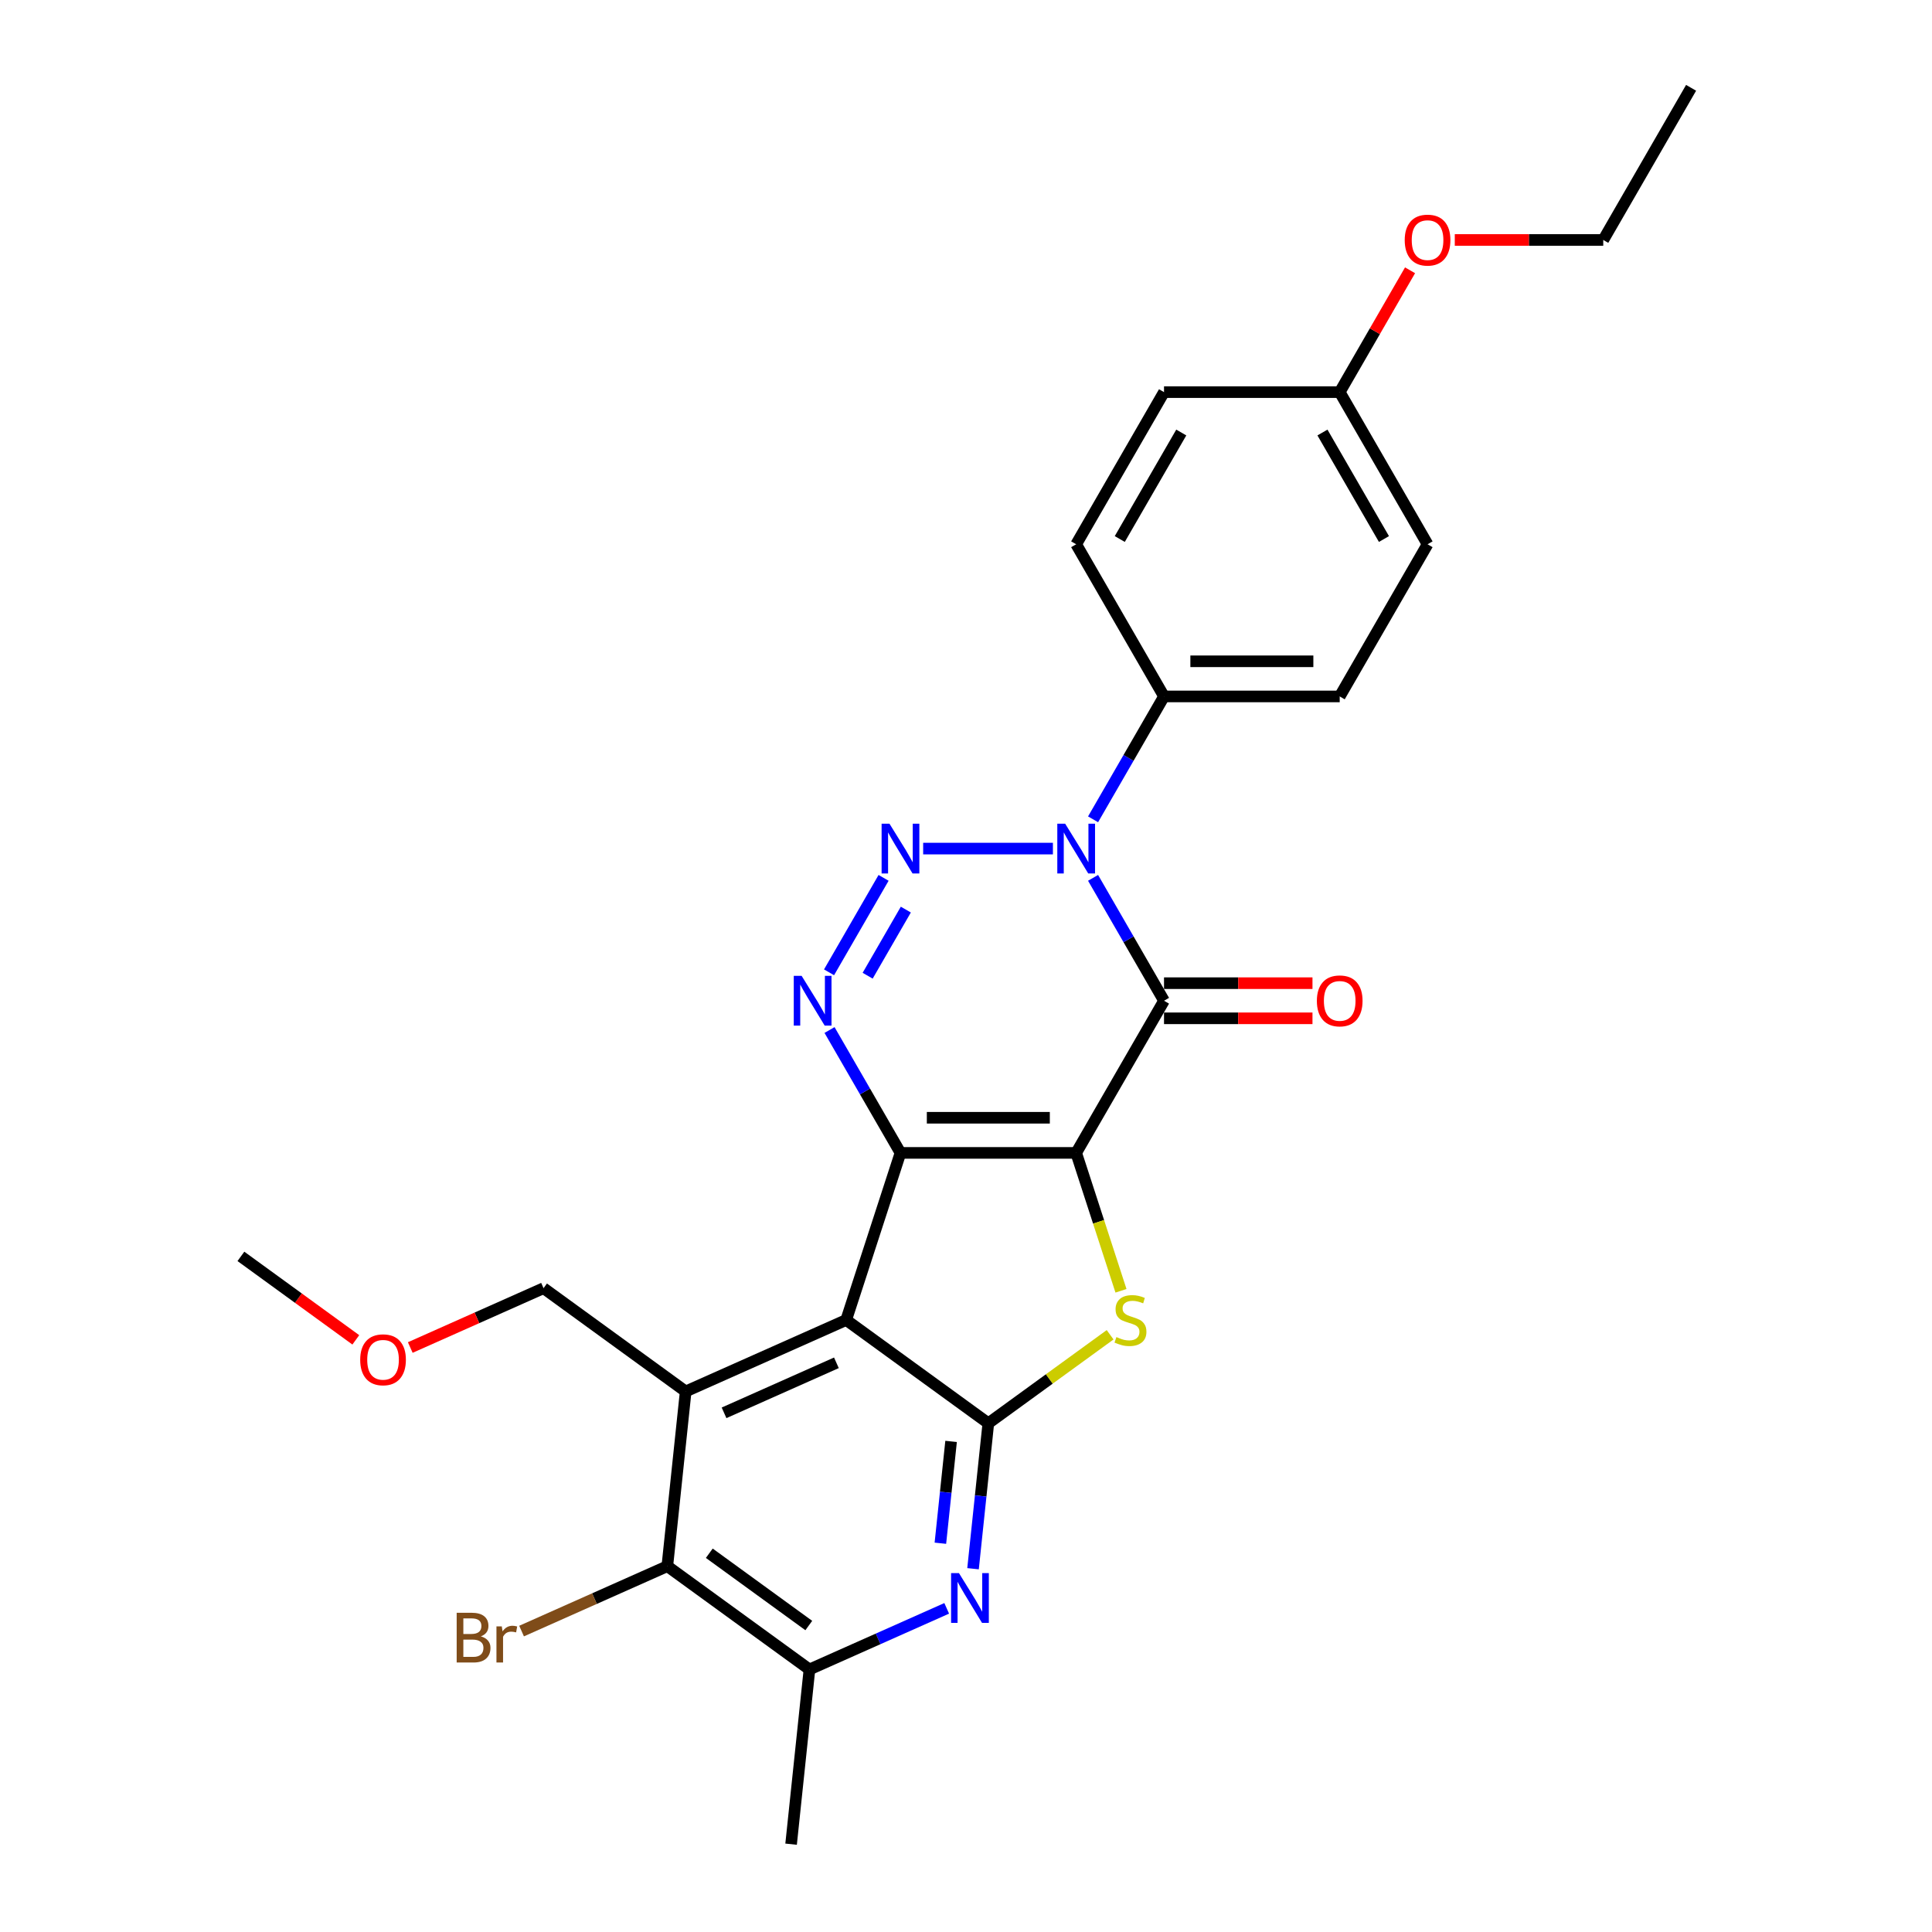 <?xml version='1.0' encoding='iso-8859-1'?>
<svg version='1.1' baseProfile='full'
              xmlns='http://www.w3.org/2000/svg'
                      xmlns:rdkit='http://www.rdkit.org/xml'
                      xmlns:xlink='http://www.w3.org/1999/xlink'
                  xml:space='preserve'
width='1000px' height='1000px' viewBox='0 0 1000 1000'>
<!-- END OF HEADER -->
<rect style='opacity:1.0;fill:#FFFFFF;stroke:none' width='1000' height='1000' x='0' y='0'> </rect>
<path class='bond-0' d='M 557.025,596.738 L 466.087,596.738' style='fill:none;fill-rule:evenodd;stroke:#000000;stroke-width:6px;stroke-linecap:butt;stroke-linejoin:miter;stroke-opacity:1' />
<path class='bond-0' d='M 543.384,578.55 L 479.727,578.55' style='fill:none;fill-rule:evenodd;stroke:#000000;stroke-width:6px;stroke-linecap:butt;stroke-linejoin:miter;stroke-opacity:1' />
<path class='bond-1' d='M 557.025,596.738 L 602.494,517.983' style='fill:none;fill-rule:evenodd;stroke:#000000;stroke-width:6px;stroke-linecap:butt;stroke-linejoin:miter;stroke-opacity:1' />
<path class='bond-6' d='M 557.025,596.738 L 568.62,632.425' style='fill:none;fill-rule:evenodd;stroke:#000000;stroke-width:6px;stroke-linecap:butt;stroke-linejoin:miter;stroke-opacity:1' />
<path class='bond-6' d='M 568.62,632.425 L 580.215,668.111' style='fill:none;fill-rule:evenodd;stroke:#CCCC00;stroke-width:6px;stroke-linecap:butt;stroke-linejoin:miter;stroke-opacity:1' />
<path class='bond-2' d='M 466.087,596.738 L 437.985,683.225' style='fill:none;fill-rule:evenodd;stroke:#000000;stroke-width:6px;stroke-linecap:butt;stroke-linejoin:miter;stroke-opacity:1' />
<path class='bond-5' d='M 466.087,596.738 L 447.725,564.936' style='fill:none;fill-rule:evenodd;stroke:#000000;stroke-width:6px;stroke-linecap:butt;stroke-linejoin:miter;stroke-opacity:1' />
<path class='bond-5' d='M 447.725,564.936 L 429.364,533.134' style='fill:none;fill-rule:evenodd;stroke:#0000FF;stroke-width:6px;stroke-linecap:butt;stroke-linejoin:miter;stroke-opacity:1' />
<path class='bond-3' d='M 602.494,517.983 L 584.133,486.181' style='fill:none;fill-rule:evenodd;stroke:#000000;stroke-width:6px;stroke-linecap:butt;stroke-linejoin:miter;stroke-opacity:1' />
<path class='bond-3' d='M 584.133,486.181 L 565.772,454.379' style='fill:none;fill-rule:evenodd;stroke:#0000FF;stroke-width:6px;stroke-linecap:butt;stroke-linejoin:miter;stroke-opacity:1' />
<path class='bond-13' d='M 602.494,527.077 L 640.915,527.077' style='fill:none;fill-rule:evenodd;stroke:#000000;stroke-width:6px;stroke-linecap:butt;stroke-linejoin:miter;stroke-opacity:1' />
<path class='bond-13' d='M 640.915,527.077 L 679.337,527.077' style='fill:none;fill-rule:evenodd;stroke:#FF0000;stroke-width:6px;stroke-linecap:butt;stroke-linejoin:miter;stroke-opacity:1' />
<path class='bond-13' d='M 602.494,508.889 L 640.915,508.889' style='fill:none;fill-rule:evenodd;stroke:#000000;stroke-width:6px;stroke-linecap:butt;stroke-linejoin:miter;stroke-opacity:1' />
<path class='bond-13' d='M 640.915,508.889 L 679.337,508.889' style='fill:none;fill-rule:evenodd;stroke:#FF0000;stroke-width:6px;stroke-linecap:butt;stroke-linejoin:miter;stroke-opacity:1' />
<path class='bond-8' d='M 437.985,683.225 L 354.909,720.213' style='fill:none;fill-rule:evenodd;stroke:#000000;stroke-width:6px;stroke-linecap:butt;stroke-linejoin:miter;stroke-opacity:1' />
<path class='bond-8' d='M 432.921,705.389 L 374.768,731.28' style='fill:none;fill-rule:evenodd;stroke:#000000;stroke-width:6px;stroke-linecap:butt;stroke-linejoin:miter;stroke-opacity:1' />
<path class='bond-27' d='M 437.985,683.225 L 511.556,736.678' style='fill:none;fill-rule:evenodd;stroke:#000000;stroke-width:6px;stroke-linecap:butt;stroke-linejoin:miter;stroke-opacity:1' />
<path class='bond-4' d='M 544.984,439.228 L 477.826,439.228' style='fill:none;fill-rule:evenodd;stroke:#0000FF;stroke-width:6px;stroke-linecap:butt;stroke-linejoin:miter;stroke-opacity:1' />
<path class='bond-12' d='M 565.772,424.078 L 584.133,392.276' style='fill:none;fill-rule:evenodd;stroke:#0000FF;stroke-width:6px;stroke-linecap:butt;stroke-linejoin:miter;stroke-opacity:1' />
<path class='bond-12' d='M 584.133,392.276 L 602.494,360.474' style='fill:none;fill-rule:evenodd;stroke:#000000;stroke-width:6px;stroke-linecap:butt;stroke-linejoin:miter;stroke-opacity:1' />
<path class='bond-28' d='M 457.339,454.379 L 429.112,503.27' style='fill:none;fill-rule:evenodd;stroke:#0000FF;stroke-width:6px;stroke-linecap:butt;stroke-linejoin:miter;stroke-opacity:1' />
<path class='bond-28' d='M 468.856,470.806 L 449.097,505.03' style='fill:none;fill-rule:evenodd;stroke:#0000FF;stroke-width:6px;stroke-linecap:butt;stroke-linejoin:miter;stroke-opacity:1' />
<path class='bond-7' d='M 574.596,690.876 L 543.076,713.777' style='fill:none;fill-rule:evenodd;stroke:#CCCC00;stroke-width:6px;stroke-linecap:butt;stroke-linejoin:miter;stroke-opacity:1' />
<path class='bond-7' d='M 543.076,713.777 L 511.556,736.678' style='fill:none;fill-rule:evenodd;stroke:#000000;stroke-width:6px;stroke-linecap:butt;stroke-linejoin:miter;stroke-opacity:1' />
<path class='bond-9' d='M 511.556,736.678 L 507.599,774.322' style='fill:none;fill-rule:evenodd;stroke:#000000;stroke-width:6px;stroke-linecap:butt;stroke-linejoin:miter;stroke-opacity:1' />
<path class='bond-9' d='M 507.599,774.322 L 503.642,811.967' style='fill:none;fill-rule:evenodd;stroke:#0000FF;stroke-width:6px;stroke-linecap:butt;stroke-linejoin:miter;stroke-opacity:1' />
<path class='bond-9' d='M 492.281,746.07 L 489.511,772.421' style='fill:none;fill-rule:evenodd;stroke:#000000;stroke-width:6px;stroke-linecap:butt;stroke-linejoin:miter;stroke-opacity:1' />
<path class='bond-9' d='M 489.511,772.421 L 486.741,798.773' style='fill:none;fill-rule:evenodd;stroke:#0000FF;stroke-width:6px;stroke-linecap:butt;stroke-linejoin:miter;stroke-opacity:1' />
<path class='bond-10' d='M 354.909,720.213 L 345.403,810.653' style='fill:none;fill-rule:evenodd;stroke:#000000;stroke-width:6px;stroke-linecap:butt;stroke-linejoin:miter;stroke-opacity:1' />
<path class='bond-17' d='M 354.909,720.213 L 281.338,666.761' style='fill:none;fill-rule:evenodd;stroke:#000000;stroke-width:6px;stroke-linecap:butt;stroke-linejoin:miter;stroke-opacity:1' />
<path class='bond-11' d='M 490.01,832.478 L 454.492,848.292' style='fill:none;fill-rule:evenodd;stroke:#0000FF;stroke-width:6px;stroke-linecap:butt;stroke-linejoin:miter;stroke-opacity:1' />
<path class='bond-11' d='M 454.492,848.292 L 418.974,864.105' style='fill:none;fill-rule:evenodd;stroke:#000000;stroke-width:6px;stroke-linecap:butt;stroke-linejoin:miter;stroke-opacity:1' />
<path class='bond-16' d='M 345.403,810.653 L 307.685,827.447' style='fill:none;fill-rule:evenodd;stroke:#000000;stroke-width:6px;stroke-linecap:butt;stroke-linejoin:miter;stroke-opacity:1' />
<path class='bond-16' d='M 307.685,827.447 L 269.966,844.24' style='fill:none;fill-rule:evenodd;stroke:#7F4C19;stroke-width:6px;stroke-linecap:butt;stroke-linejoin:miter;stroke-opacity:1' />
<path class='bond-29' d='M 345.403,810.653 L 418.974,864.105' style='fill:none;fill-rule:evenodd;stroke:#000000;stroke-width:6px;stroke-linecap:butt;stroke-linejoin:miter;stroke-opacity:1' />
<path class='bond-29' d='M 367.129,803.957 L 418.629,841.374' style='fill:none;fill-rule:evenodd;stroke:#000000;stroke-width:6px;stroke-linecap:butt;stroke-linejoin:miter;stroke-opacity:1' />
<path class='bond-22' d='M 418.974,864.105 L 409.468,954.545' style='fill:none;fill-rule:evenodd;stroke:#000000;stroke-width:6px;stroke-linecap:butt;stroke-linejoin:miter;stroke-opacity:1' />
<path class='bond-14' d='M 602.494,360.474 L 693.432,360.474' style='fill:none;fill-rule:evenodd;stroke:#000000;stroke-width:6px;stroke-linecap:butt;stroke-linejoin:miter;stroke-opacity:1' />
<path class='bond-14' d='M 616.135,342.286 L 679.791,342.286' style='fill:none;fill-rule:evenodd;stroke:#000000;stroke-width:6px;stroke-linecap:butt;stroke-linejoin:miter;stroke-opacity:1' />
<path class='bond-15' d='M 602.494,360.474 L 557.025,281.719' style='fill:none;fill-rule:evenodd;stroke:#000000;stroke-width:6px;stroke-linecap:butt;stroke-linejoin:miter;stroke-opacity:1' />
<path class='bond-20' d='M 693.432,360.474 L 738.901,281.719' style='fill:none;fill-rule:evenodd;stroke:#000000;stroke-width:6px;stroke-linecap:butt;stroke-linejoin:miter;stroke-opacity:1' />
<path class='bond-19' d='M 557.025,281.719 L 602.494,202.964' style='fill:none;fill-rule:evenodd;stroke:#000000;stroke-width:6px;stroke-linecap:butt;stroke-linejoin:miter;stroke-opacity:1' />
<path class='bond-19' d='M 579.596,278.999 L 611.424,223.871' style='fill:none;fill-rule:evenodd;stroke:#000000;stroke-width:6px;stroke-linecap:butt;stroke-linejoin:miter;stroke-opacity:1' />
<path class='bond-23' d='M 281.338,666.761 L 246.848,682.117' style='fill:none;fill-rule:evenodd;stroke:#000000;stroke-width:6px;stroke-linecap:butt;stroke-linejoin:miter;stroke-opacity:1' />
<path class='bond-23' d='M 246.848,682.117 L 212.358,697.473' style='fill:none;fill-rule:evenodd;stroke:#FF0000;stroke-width:6px;stroke-linecap:butt;stroke-linejoin:miter;stroke-opacity:1' />
<path class='bond-18' d='M 693.432,202.964 L 602.494,202.964' style='fill:none;fill-rule:evenodd;stroke:#000000;stroke-width:6px;stroke-linecap:butt;stroke-linejoin:miter;stroke-opacity:1' />
<path class='bond-21' d='M 693.432,202.964 L 711.636,171.435' style='fill:none;fill-rule:evenodd;stroke:#000000;stroke-width:6px;stroke-linecap:butt;stroke-linejoin:miter;stroke-opacity:1' />
<path class='bond-21' d='M 711.636,171.435 L 729.839,139.905' style='fill:none;fill-rule:evenodd;stroke:#FF0000;stroke-width:6px;stroke-linecap:butt;stroke-linejoin:miter;stroke-opacity:1' />
<path class='bond-30' d='M 693.432,202.964 L 738.901,281.719' style='fill:none;fill-rule:evenodd;stroke:#000000;stroke-width:6px;stroke-linecap:butt;stroke-linejoin:miter;stroke-opacity:1' />
<path class='bond-30' d='M 684.501,223.871 L 716.33,278.999' style='fill:none;fill-rule:evenodd;stroke:#000000;stroke-width:6px;stroke-linecap:butt;stroke-linejoin:miter;stroke-opacity:1' />
<path class='bond-24' d='M 752.996,124.209 L 791.418,124.209' style='fill:none;fill-rule:evenodd;stroke:#FF0000;stroke-width:6px;stroke-linecap:butt;stroke-linejoin:miter;stroke-opacity:1' />
<path class='bond-24' d='M 791.418,124.209 L 829.839,124.209' style='fill:none;fill-rule:evenodd;stroke:#000000;stroke-width:6px;stroke-linecap:butt;stroke-linejoin:miter;stroke-opacity:1' />
<path class='bond-25' d='M 184.167,693.508 L 154.429,671.903' style='fill:none;fill-rule:evenodd;stroke:#FF0000;stroke-width:6px;stroke-linecap:butt;stroke-linejoin:miter;stroke-opacity:1' />
<path class='bond-25' d='M 154.429,671.903 L 124.692,650.297' style='fill:none;fill-rule:evenodd;stroke:#000000;stroke-width:6px;stroke-linecap:butt;stroke-linejoin:miter;stroke-opacity:1' />
<path class='bond-26' d='M 829.839,124.209 L 875.308,45.455' style='fill:none;fill-rule:evenodd;stroke:#000000;stroke-width:6px;stroke-linecap:butt;stroke-linejoin:miter;stroke-opacity:1' />
<path  class='atom-4' d='M 551.332 426.352
L 559.771 439.992
Q 560.608 441.338, 561.954 443.775
Q 563.299 446.213, 563.372 446.358
L 563.372 426.352
L 566.791 426.352
L 566.791 452.105
L 563.263 452.105
L 554.206 437.191
Q 553.151 435.445, 552.023 433.445
Q 550.932 431.444, 550.604 430.826
L 550.604 452.105
L 547.258 452.105
L 547.258 426.352
L 551.332 426.352
' fill='#0000FF'/>
<path  class='atom-5' d='M 460.394 426.352
L 468.833 439.992
Q 469.669 441.338, 471.015 443.775
Q 472.361 446.213, 472.434 446.358
L 472.434 426.352
L 475.853 426.352
L 475.853 452.105
L 472.325 452.105
L 463.267 437.191
Q 462.213 435.445, 461.085 433.445
Q 459.994 431.444, 459.666 430.826
L 459.666 452.105
L 456.32 452.105
L 456.32 426.352
L 460.394 426.352
' fill='#0000FF'/>
<path  class='atom-6' d='M 414.925 505.106
L 423.364 518.747
Q 424.2 520.093, 425.546 522.53
Q 426.892 524.967, 426.965 525.113
L 426.965 505.106
L 430.384 505.106
L 430.384 530.86
L 426.856 530.86
L 417.798 515.946
Q 416.743 514.2, 415.616 512.2
Q 414.525 510.199, 414.197 509.581
L 414.197 530.86
L 410.851 530.86
L 410.851 505.106
L 414.925 505.106
' fill='#0000FF'/>
<path  class='atom-7' d='M 577.851 692.065
Q 578.142 692.174, 579.342 692.683
Q 580.543 693.192, 581.852 693.52
Q 583.198 693.811, 584.508 693.811
Q 586.945 693.811, 588.364 692.647
Q 589.782 691.446, 589.782 689.373
Q 589.782 687.954, 589.055 687.081
Q 588.364 686.208, 587.272 685.735
Q 586.181 685.262, 584.362 684.717
Q 582.071 684.026, 580.688 683.371
Q 579.342 682.716, 578.36 681.334
Q 577.415 679.952, 577.415 677.624
Q 577.415 674.386, 579.597 672.386
Q 581.816 670.385, 586.181 670.385
Q 589.164 670.385, 592.547 671.804
L 591.71 674.604
Q 588.618 673.331, 586.29 673.331
Q 583.78 673.331, 582.398 674.386
Q 581.016 675.405, 581.052 677.187
Q 581.052 678.569, 581.743 679.406
Q 582.471 680.243, 583.489 680.715
Q 584.544 681.188, 586.29 681.734
Q 588.618 682.462, 590 683.189
Q 591.383 683.917, 592.365 685.408
Q 593.383 686.863, 593.383 689.373
Q 593.383 692.938, 590.983 694.865
Q 588.618 696.757, 584.653 696.757
Q 582.362 696.757, 580.616 696.248
Q 578.906 695.775, 576.869 694.938
L 577.851 692.065
' fill='#CCCC00'/>
<path  class='atom-10' d='M 496.357 814.241
L 504.796 827.881
Q 505.633 829.227, 506.979 831.664
Q 508.325 834.102, 508.397 834.247
L 508.397 814.241
L 511.817 814.241
L 511.817 839.994
L 508.288 839.994
L 499.231 825.081
Q 498.176 823.335, 497.048 821.334
Q 495.957 819.333, 495.63 818.715
L 495.63 839.994
L 492.283 839.994
L 492.283 814.241
L 496.357 814.241
' fill='#0000FF'/>
<path  class='atom-14' d='M 681.61 518.056
Q 681.61 511.872, 684.666 508.417
Q 687.721 504.961, 693.432 504.961
Q 699.143 504.961, 702.198 508.417
Q 705.254 511.872, 705.254 518.056
Q 705.254 524.313, 702.162 527.877
Q 699.07 531.406, 693.432 531.406
Q 687.757 531.406, 684.666 527.877
Q 681.61 524.349, 681.61 518.056
M 693.432 528.496
Q 697.361 528.496, 699.47 525.877
Q 701.616 523.221, 701.616 518.056
Q 701.616 513, 699.47 510.454
Q 697.361 507.871, 693.432 507.871
Q 689.503 507.871, 687.357 510.417
Q 685.248 512.963, 685.248 518.056
Q 685.248 523.258, 687.357 525.877
Q 689.503 528.496, 693.432 528.496
' fill='#FF0000'/>
<path  class='atom-17' d='M 248.886 846.986
Q 251.36 847.678, 252.597 849.205
Q 253.87 850.697, 253.87 852.916
Q 253.87 856.48, 251.578 858.517
Q 249.323 860.518, 245.031 860.518
L 236.373 860.518
L 236.373 834.764
L 243.976 834.764
Q 248.377 834.764, 250.596 836.547
Q 252.815 838.329, 252.815 841.603
Q 252.815 845.495, 248.886 846.986
M 239.829 837.674
L 239.829 845.75
L 243.976 845.75
Q 246.522 845.75, 247.832 844.731
Q 249.177 843.676, 249.177 841.603
Q 249.177 837.674, 243.976 837.674
L 239.829 837.674
M 245.031 857.608
Q 247.541 857.608, 248.886 856.408
Q 250.232 855.207, 250.232 852.916
Q 250.232 850.806, 248.741 849.751
Q 247.286 848.66, 244.485 848.66
L 239.829 848.66
L 239.829 857.608
L 245.031 857.608
' fill='#7F4C19'/>
<path  class='atom-17' d='M 259.726 841.821
L 260.126 844.404
Q 262.091 841.494, 265.292 841.494
Q 266.31 841.494, 267.692 841.858
L 267.147 844.913
Q 265.583 844.549, 264.71 844.549
Q 263.182 844.549, 262.163 845.168
Q 261.181 845.75, 260.381 847.168
L 260.381 860.518
L 256.962 860.518
L 256.962 841.821
L 259.726 841.821
' fill='#7F4C19'/>
<path  class='atom-22' d='M 727.079 124.282
Q 727.079 118.098, 730.135 114.643
Q 733.19 111.187, 738.901 111.187
Q 744.612 111.187, 747.668 114.643
Q 750.723 118.098, 750.723 124.282
Q 750.723 130.539, 747.631 134.103
Q 744.539 137.632, 738.901 137.632
Q 733.227 137.632, 730.135 134.103
Q 727.079 130.575, 727.079 124.282
M 738.901 134.722
Q 742.83 134.722, 744.939 132.103
Q 747.086 129.447, 747.086 124.282
Q 747.086 119.226, 744.939 116.68
Q 742.83 114.097, 738.901 114.097
Q 734.973 114.097, 732.826 116.643
Q 730.717 119.19, 730.717 124.282
Q 730.717 129.484, 732.826 132.103
Q 734.973 134.722, 738.901 134.722
' fill='#FF0000'/>
<path  class='atom-24' d='M 186.44 703.822
Q 186.44 697.638, 189.496 694.182
Q 192.551 690.727, 198.262 690.727
Q 203.973 690.727, 207.029 694.182
Q 210.084 697.638, 210.084 703.822
Q 210.084 710.078, 206.992 713.643
Q 203.9 717.172, 198.262 717.172
Q 192.588 717.172, 189.496 713.643
Q 186.44 710.115, 186.44 703.822
M 198.262 714.262
Q 202.191 714.262, 204.3 711.642
Q 206.447 708.987, 206.447 703.822
Q 206.447 698.766, 204.3 696.219
Q 202.191 693.637, 198.262 693.637
Q 194.334 693.637, 192.188 696.183
Q 190.078 698.729, 190.078 703.822
Q 190.078 709.023, 192.188 711.642
Q 194.334 714.262, 198.262 714.262
' fill='#FF0000'/>
</svg>
